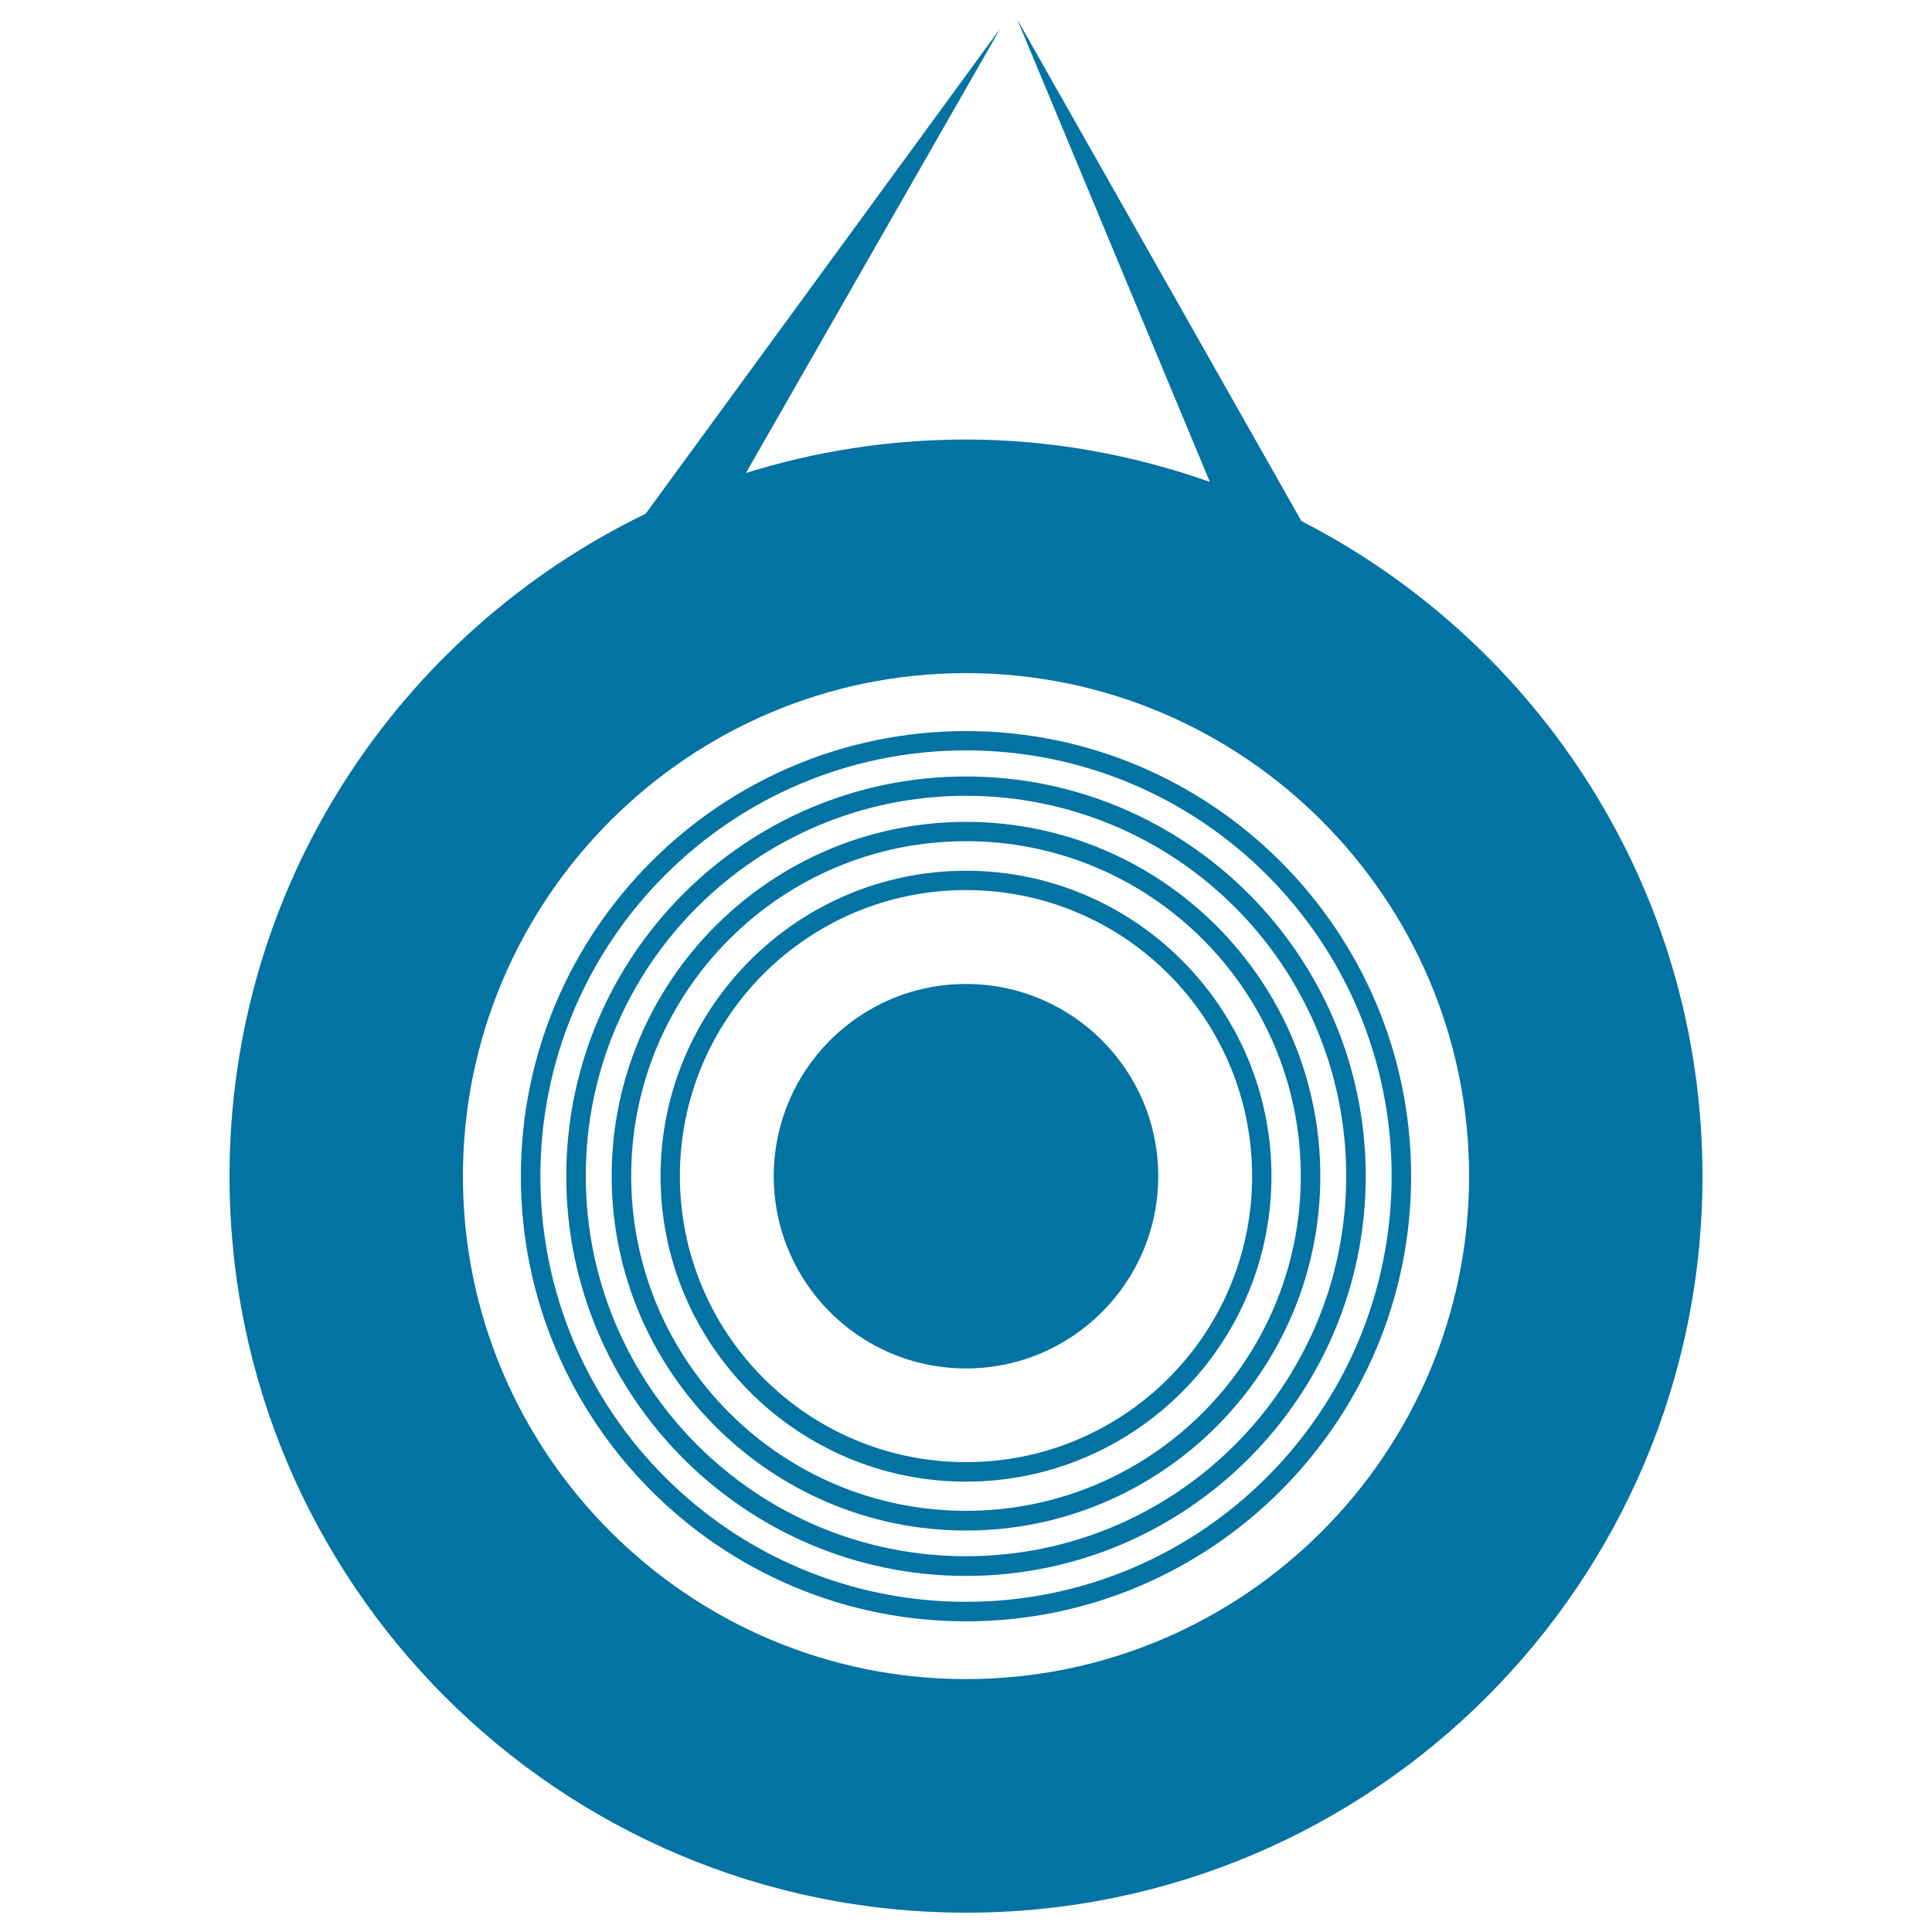 <svg xmlns="http://www.w3.org/2000/svg" viewBox="0 0 1000 1000" style="fill:#0273a2">
<title>Gong Instrument SVG icon</title>
<g><path d="M500,990c210.5,0,381.2-170.7,381.2-381.2c0-147.9-84.4-275.9-207.6-339.1L526.5,10l99.7,239.4c-39.6-13.9-81.9-21.9-126.2-21.9c-39.7,0-77.9,6.1-113.9,17.3L517.9,14.5L334.2,265.9c-127.4,61.7-215.4,191.8-215.4,342.9C118.8,819.3,289.4,990,500,990z M500,348.4c143.6,0,260.4,116.8,260.4,260.4S643.6,869.1,500,869.1S239.6,752.3,239.6,608.8S356.4,348.4,500,348.4z M500,509.3c54.9,0,99.5,44.5,99.5,99.5c0,54.9-44.5,99.5-99.5,99.5s-99.5-44.5-99.5-99.5C400.5,553.8,445.1,509.3,500,509.3z M500,839.2c127.1,0,230.4-103.4,230.4-230.4S627.1,378.4,500,378.4S269.6,481.7,269.6,608.8S372.9,839.2,500,839.2z M500,388.4c121.7,0,220.3,98.6,220.3,220.3S621.7,829.1,500,829.1s-220.3-98.6-220.3-220.3S378.3,388.4,500,388.4z M500,815.7c114.1,0,206.9-92.8,206.9-206.9S614.1,401.9,500,401.9c-114.1,0-206.9,92.8-206.9,206.9S385.9,815.7,500,815.7z M500,411.9c108.7,0,196.8,88.1,196.8,196.8c0,108.7-88.1,196.8-196.8,196.8c-108.7,0-196.8-88.1-196.8-196.8C303.1,500.1,391.3,411.9,500,411.9z M500,792.2c101.1,0,183.4-82.3,183.4-183.4c0-101.1-82.3-183.4-183.4-183.4c-101.1,0-183.4,82.3-183.4,183.4C316.6,709.9,398.9,792.2,500,792.2z M500,435.4c95.7,0,173.3,77.6,173.3,173.3c0,95.7-77.6,173.3-173.3,173.3s-173.3-77.6-173.3-173.3S404.3,435.4,500,435.4z M500,766.9c87.2,0,158.1-70.9,158.1-158.1c0-87.2-70.9-158.1-158.1-158.1c-87.2,0-158.1,70.9-158.1,158.1C341.9,696,412.8,766.9,500,766.9z M500,460.7c81.8,0,148.1,66.3,148.1,148.1S581.8,756.8,500,756.8s-148.1-66.3-148.1-148.1S418.2,460.7,500,460.7z"/></g>
</svg>